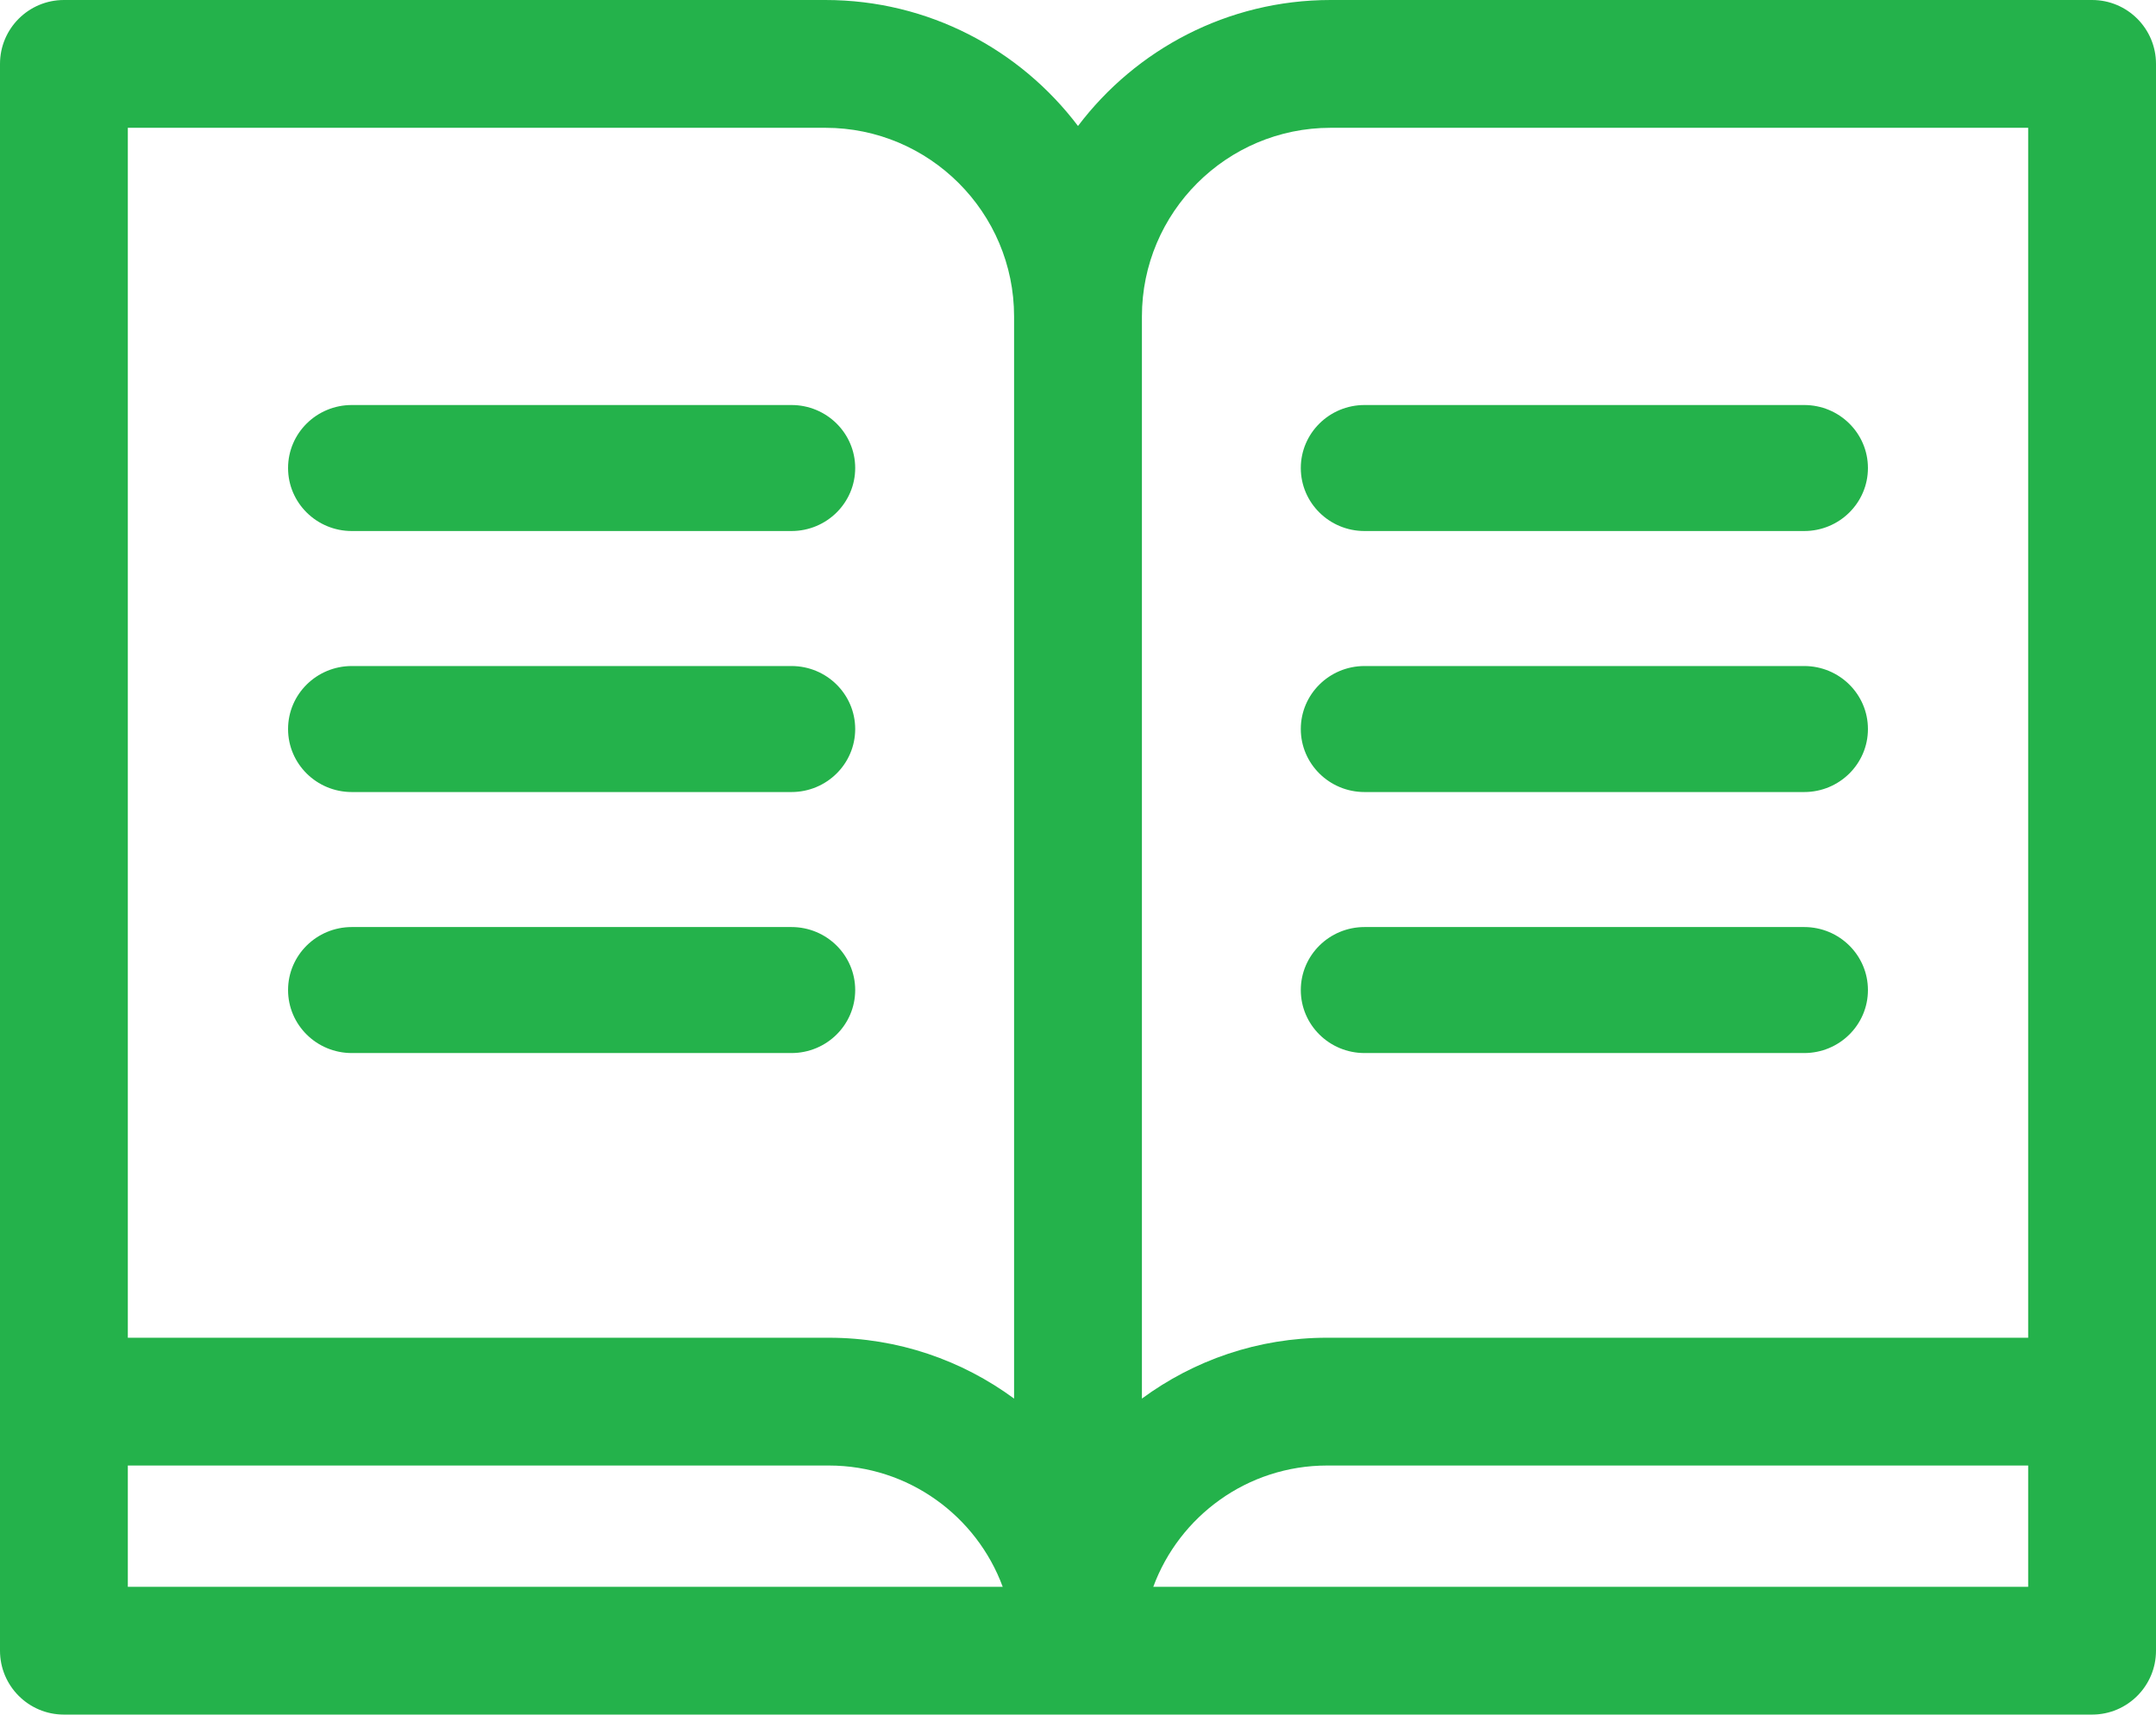 <?xml version="1.0" encoding="UTF-8"?>
<svg width="479px" height="381px" viewBox="0 0 479 381" version="1.1" xmlns="http://www.w3.org/2000/svg" xmlns:xlink="http://www.w3.org/1999/xlink">
    <!-- Generator: Sketch 51.2 (57519) - http://www.bohemiancoding.com/sketch -->
    <title>Book Icon - Green</title>
    <desc>Created with Sketch.</desc>
    <defs></defs>
    <g id="Book-Icon---Green" stroke="none" stroke-width="1" fill="none" fill-rule="evenodd">
        <g id="016-book" fill="#24B24B" fill-rule="nonzero">
            <path d="M464.8,0 L295.628,0 C272.729,0 252.35,11.002 239.5,27.996 C226.65,11.002 206.271,0 183.372,0 L14.2,0 C6.358,0 0,6.357 0,14.198 L0,366.801 C0,374.642 6.358,381 14.2,381 L464.8,381 C472.642,381 479,374.642 479,366.801 L479,14.198 C479,6.357 472.642,0 464.8,0 Z M28.399,352.603 L28.399,325.656 L184.152,325.656 C201.854,325.656 216.978,336.891 222.773,352.603 L28.399,352.603 Z M225.3,310.782 C213.77,302.29 199.539,297.259 184.152,297.259 L28.399,297.259 L28.399,28.397 L183.372,28.397 C206.492,28.397 225.3,47.205 225.3,70.322 L225.3,310.782 Z M450.601,352.603 L256.227,352.603 C262.022,336.891 277.147,325.656 294.848,325.656 L450.601,325.656 L450.601,352.603 Z M450.601,297.258 L294.848,297.258 C279.46,297.258 265.231,302.289 253.7,310.781 L253.7,70.323 C253.7,47.205 272.509,28.398 295.628,28.398 L450.601,28.398 L450.601,297.258 Z" id="Shape"></path>
            <path d="M175.839,206 L78.161,206 C70.34,206 64,212.269 64,220 C64,227.731 70.34,234 78.161,234 L175.839,234 C183.66,234 190,227.731 190,220 C190,212.269 183.66,206 175.839,206 Z" id="Shape"></path>
            <path d="M175.839,148 L78.161,148 C70.34,148 64,154.269 64,162 C64,169.731 70.34,176 78.161,176 L175.839,176 C183.66,176 190,169.731 190,162 C190,154.269 183.66,148 175.839,148 Z" id="Shape"></path>
            <path d="M175.839,90 L78.161,90 C70.34,90 64,96.269 64,104 C64,111.731 70.34,118 78.161,118 L175.839,118 C183.66,118 190,111.731 190,104 C190,96.269 183.66,90 175.839,90 Z" id="Shape"></path>
            <path d="M400.84,206 L303.16,206 C295.34,206 289,212.269 289,220 C289,227.731 295.339,234 303.16,234 L400.84,234 C408.66,234 415,227.731 415,220 C414.999,212.269 408.66,206 400.84,206 Z" id="Shape"></path>
            <path d="M400.84,148 L303.16,148 C295.34,148 289,154.269 289,162 C289,169.731 295.339,176 303.16,176 L400.84,176 C408.66,176 415,169.731 415,162 C415,154.269 408.66,148 400.84,148 Z" id="Shape"></path>
            <path d="M400.84,90 L303.16,90 C295.34,90 289,96.269 289,104 C289,111.731 295.339,118 303.16,118 L400.84,118 C408.66,118 415,111.731 415,104 C414.999,96.269 408.66,90 400.84,90 Z" id="Shape"></path>
        </g>
    </g>
</svg>